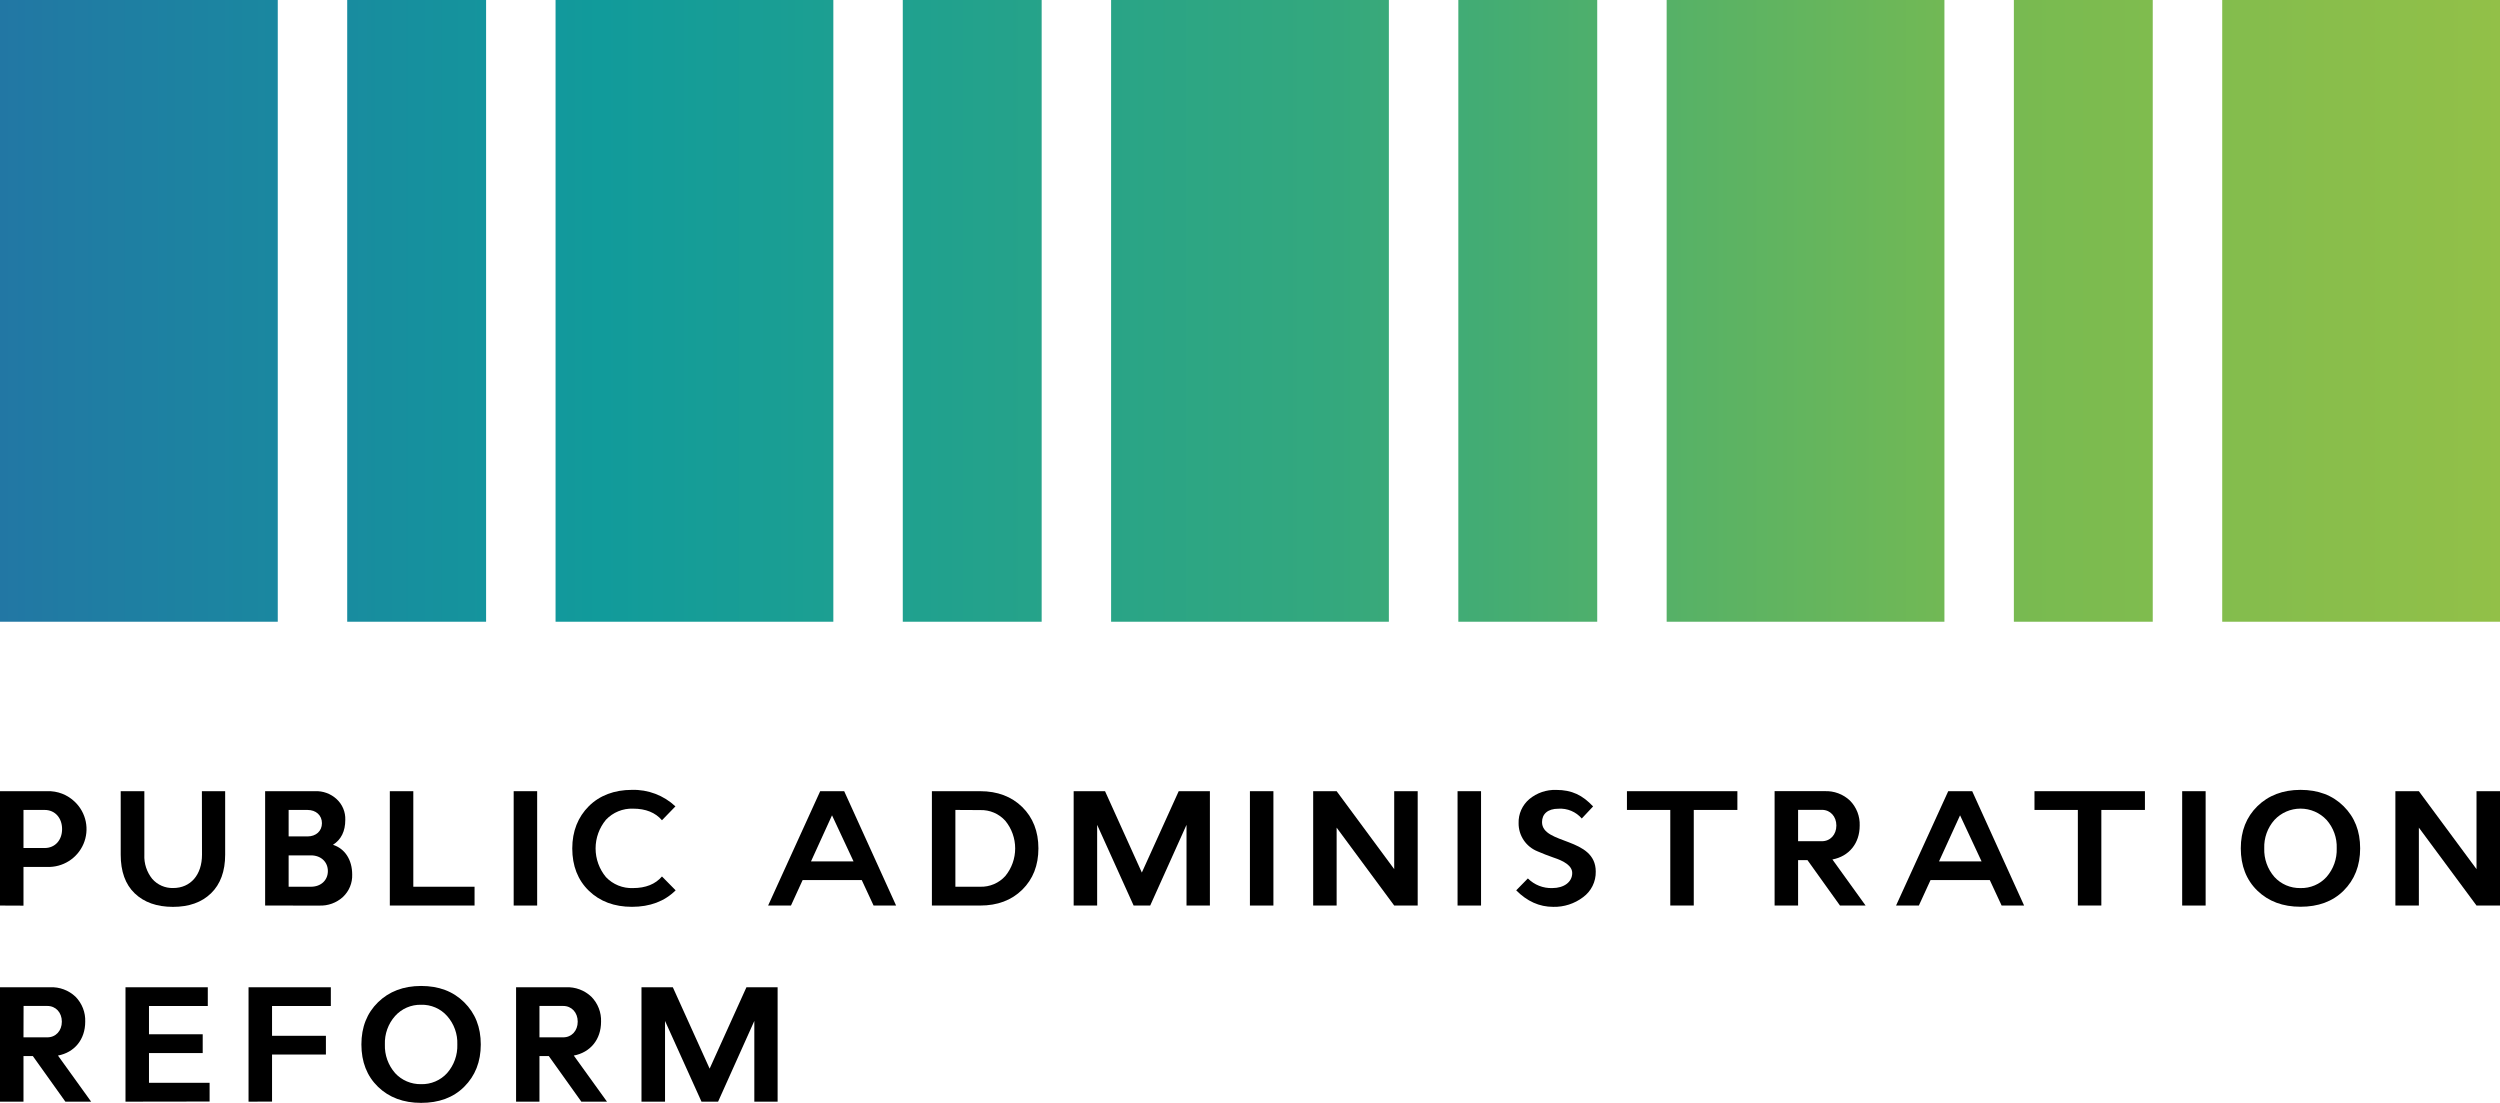 <svg width="170" height="75" viewBox="0 0 170 75" fill="none" xmlns="http://www.w3.org/2000/svg">
<g clip-path="url(#clip0_1559_16739)">
<path d="M108.611 0H99.167V42.278H108.611V0Z" fill="url(#paint0_linear_1559_16739)"/>
<path d="M33.054 0H23.61V42.278H33.054V0Z" fill="url(#paint1_linear_1559_16739)"/>
<path d="M56.667 0H37.778V42.278H56.667V0Z" fill="url(#paint2_linear_1559_16739)"/>
<path d="M70.833 0H61.389V42.278H70.833V0Z" fill="url(#paint3_linear_1559_16739)"/>
<path d="M94.443 0H75.555V42.278H94.443V0Z" fill="url(#paint4_linear_1559_16739)"/>
<path d="M132.221 0H113.333V42.278H132.221V0Z" fill="url(#paint5_linear_1559_16739)"/>
<path d="M18.888 0H0V42.278H18.888V0Z" fill="url(#paint6_linear_1559_16739)"/>
<path d="M170 0H151.111V42.278H170V0Z" fill="url(#paint7_linear_1559_16739)"/>
<path d="M146.387 0H136.943V42.278H146.387V0Z" fill="url(#paint8_linear_1559_16739)"/>
<path d="M0 61.577V53.8H3.205C3.553 53.788 3.9 53.846 4.225 53.971C4.55 54.097 4.845 54.287 5.094 54.529C5.47 54.891 5.728 55.357 5.832 55.867C5.936 56.378 5.883 56.907 5.678 57.386C5.473 57.865 5.128 58.271 4.686 58.551C4.245 58.83 3.728 58.97 3.205 58.952H1.597V61.584L0 61.577ZM1.597 55.076V57.665H3.039C3.742 57.665 4.222 57.131 4.222 56.377C4.222 55.623 3.742 55.076 3.039 55.076H1.597Z" fill="black"/>
<path d="M13.729 53.801H15.311V58.123C15.311 59.245 14.987 60.127 14.35 60.745C13.712 61.362 12.853 61.667 11.76 61.667C10.666 61.667 9.794 61.357 9.157 60.745C8.519 60.133 8.208 59.245 8.208 58.123V53.801H9.816V58.123C9.788 58.716 9.978 59.299 10.351 59.763C10.527 59.964 10.745 60.125 10.991 60.233C11.236 60.34 11.502 60.393 11.771 60.386C12.965 60.386 13.736 59.486 13.736 58.119L13.729 53.801Z" fill="black"/>
<path d="M18.029 61.578V53.801H21.414C21.686 53.788 21.958 53.83 22.213 53.924C22.468 54.018 22.701 54.162 22.9 54.348C23.091 54.526 23.242 54.744 23.342 54.985C23.442 55.226 23.489 55.486 23.48 55.747C23.48 56.526 23.201 57.092 22.642 57.447C23.446 57.702 23.949 58.458 23.949 59.469C23.959 59.753 23.908 60.035 23.8 60.297C23.692 60.559 23.529 60.796 23.323 60.991C23.105 61.19 22.85 61.345 22.572 61.446C22.294 61.547 21.999 61.592 21.704 61.579L18.029 61.578ZM19.627 55.076V56.877H20.909C21.489 56.877 21.892 56.512 21.892 55.977C21.892 55.441 21.489 55.076 20.909 55.076H19.627ZM19.627 60.298H21.145C21.826 60.298 22.295 59.854 22.295 59.233C22.295 58.611 21.826 58.165 21.145 58.165H19.627V60.298Z" fill="black"/>
<path d="M26.508 61.577V53.801H28.105V60.3H32.27V61.575L26.508 61.577Z" fill="black"/>
<path d="M36.527 61.577H34.93V53.801H36.527V61.577Z" fill="black"/>
<path d="M45.944 60.542C45.195 61.287 44.2 61.664 42.973 61.664C41.777 61.664 40.795 61.3 40.042 60.571C39.29 59.842 38.914 58.871 38.914 57.694C38.914 56.517 39.306 55.555 40.039 54.822C40.771 54.09 41.781 53.711 42.969 53.711C44.067 53.68 45.131 54.084 45.929 54.833L45.014 55.777C44.567 55.256 43.915 54.988 43.046 54.988C42.703 54.976 42.361 55.037 42.043 55.168C41.725 55.298 41.439 55.495 41.204 55.744C40.749 56.293 40.5 56.982 40.5 57.694C40.5 58.405 40.749 59.094 41.204 59.643C41.439 59.891 41.726 60.086 42.044 60.215C42.361 60.343 42.703 60.403 43.046 60.389C43.907 60.389 44.567 60.123 45.014 59.6L45.944 60.542Z" fill="black"/>
<path d="M55.773 53.801H57.405L60.935 61.577H59.403L58.599 59.845H54.579L53.786 61.577H52.232L55.773 53.801ZM56.577 55.441L55.148 58.575H58.041L56.577 55.441Z" fill="black"/>
<path d="M63.369 61.577V53.801H66.653C67.826 53.801 68.787 54.165 69.513 54.878C70.238 55.59 70.612 56.534 70.612 57.689C70.612 58.844 70.245 59.779 69.513 60.501C68.78 61.222 67.826 61.577 66.653 61.577H63.369ZM64.966 55.076V60.298H66.653C66.974 60.308 67.293 60.247 67.589 60.121C67.884 59.996 68.148 59.807 68.362 59.569C68.796 59.039 69.032 58.376 69.032 57.692C69.032 57.008 68.796 56.345 68.362 55.814C68.148 55.576 67.884 55.387 67.589 55.261C67.294 55.135 66.974 55.075 66.653 55.085L64.966 55.076Z" fill="black"/>
<path d="M73.009 61.577V53.801H75.143L77.645 59.334L80.152 53.801H82.273V61.577H80.683V56.089L78.214 61.577H77.086L74.606 56.089V61.577H73.009Z" fill="black"/>
<path d="M86.592 61.577H84.995V53.801H86.592V61.577Z" fill="black"/>
<path d="M94.806 61.577L90.891 56.279V61.577H89.296V53.801H90.891L94.806 59.101V53.801H96.403V61.577H94.806Z" fill="black"/>
<path d="M100.711 61.577H99.114V53.801H100.711V61.577Z" fill="black"/>
<path d="M107.648 61.01C107.065 61.453 106.348 61.684 105.615 61.666C104.677 61.666 103.84 61.289 103.102 60.543L103.895 59.733C104.112 59.95 104.372 60.121 104.658 60.234C104.945 60.347 105.252 60.4 105.56 60.389C106.353 60.389 106.911 59.977 106.911 59.366C106.911 58.865 106.342 58.545 105.629 58.311C105.263 58.188 104.915 58.044 104.547 57.889C104.165 57.735 103.839 57.47 103.61 57.129C103.382 56.788 103.261 56.387 103.265 55.977C103.255 55.667 103.316 55.358 103.443 55.074C103.57 54.791 103.759 54.539 103.997 54.337C104.507 53.915 105.155 53.693 105.818 53.714C106.902 53.714 107.617 54.079 108.331 54.837L107.56 55.658C107.366 55.432 107.121 55.254 106.846 55.139C106.571 55.023 106.272 54.972 105.974 54.992C105.241 54.992 104.858 55.356 104.858 55.903C104.858 57.448 108.511 56.903 108.511 59.27C108.518 59.607 108.443 59.942 108.293 60.245C108.143 60.548 107.922 60.81 107.648 61.01Z" fill="black"/>
<path d="M110.632 55.076V53.801H118.142V55.076H115.176V61.575H113.579V55.076H110.632Z" fill="black"/>
<path d="M125.118 61.576L122.908 58.488H122.27V61.576H120.673V53.799H124.069C124.386 53.785 124.703 53.834 125.001 53.945C125.298 54.055 125.57 54.225 125.8 54.443C126.02 54.667 126.192 54.933 126.306 55.226C126.419 55.519 126.471 55.831 126.459 56.144C126.459 57.354 125.726 58.233 124.604 58.444L126.86 61.576H125.118ZM122.27 57.203H123.889C124.459 57.203 124.873 56.758 124.873 56.137C124.873 55.516 124.459 55.069 123.889 55.069H122.27V57.203Z" fill="black"/>
<path d="M132.48 53.801H134.11L137.639 61.577H136.11L135.306 59.845H131.276L130.483 61.577H128.932L132.48 53.801ZM133.284 55.441L131.853 58.575H134.747L133.284 55.441Z" fill="black"/>
<path d="M138.345 55.076V53.801H145.855V55.076H142.891V61.575H141.294V55.076H138.345Z" fill="black"/>
<path d="M149.983 61.577H148.388V53.801H149.983V61.577Z" fill="black"/>
<path d="M152.374 57.688C152.374 56.511 152.755 55.555 153.502 54.822C154.25 54.09 155.233 53.711 156.433 53.711C157.633 53.711 158.611 54.075 159.364 54.822C160.117 55.569 160.49 56.511 160.49 57.688C160.49 58.866 160.111 59.822 159.364 60.566C158.616 61.309 157.631 61.659 156.433 61.659C155.235 61.659 154.255 61.294 153.502 60.566C152.75 59.837 152.374 58.866 152.374 57.688ZM158.206 59.631C158.675 59.093 158.922 58.398 158.897 57.687C158.924 56.978 158.677 56.286 158.206 55.754C157.98 55.511 157.706 55.318 157.401 55.186C157.096 55.054 156.767 54.986 156.435 54.986C156.102 54.986 155.774 55.054 155.469 55.186C155.164 55.318 154.89 55.511 154.664 55.754C154.191 56.286 153.943 56.979 153.969 57.688C153.944 58.4 154.191 59.095 154.66 59.633C154.883 59.877 155.156 60.071 155.46 60.201C155.765 60.331 156.094 60.395 156.426 60.389C156.76 60.399 157.093 60.336 157.4 60.205C157.708 60.075 157.983 59.878 158.206 59.631Z" fill="black"/>
<path d="M168.403 61.577L164.483 56.279V61.577H162.886V53.801H164.483L168.403 59.101V53.801H170V61.577H168.403Z" fill="black"/>
<path d="M4.445 74.912L2.235 71.814H1.597V74.912H0V67.133H3.405C3.723 67.119 4.04 67.168 4.337 67.279C4.635 67.39 4.907 67.56 5.136 67.778C5.356 68.002 5.529 68.269 5.642 68.561C5.755 68.853 5.808 69.165 5.795 69.478C5.795 70.688 5.063 71.567 3.942 71.778L6.197 74.912H4.445ZM1.597 70.539H3.222C3.792 70.539 4.206 70.094 4.206 69.473C4.206 68.852 3.792 68.405 3.222 68.405H1.603L1.597 70.539Z" fill="black"/>
<path d="M8.534 74.913V67.135H14.13V68.41H10.131V70.332H13.784V71.608H10.131V73.629H14.253V74.904L8.534 74.913Z" fill="black"/>
<path d="M16.901 74.913V67.135H22.497V68.41H18.499V70.433H22.162V71.708H18.499V74.908L16.901 74.913Z" fill="black"/>
<path d="M24.575 71.022C24.575 69.845 24.954 68.891 25.703 68.156C26.453 67.422 27.434 67.045 28.634 67.045C29.834 67.045 30.812 67.409 31.565 68.156C32.318 68.903 32.693 69.845 32.693 71.022C32.693 72.2 32.314 73.156 31.565 73.901C30.816 74.647 29.834 74.995 28.634 74.995C27.434 74.995 26.456 74.63 25.703 73.901C24.951 73.172 24.575 72.203 24.575 71.022ZM30.405 72.969C30.876 72.43 31.123 71.735 31.098 71.022C31.125 70.314 30.877 69.622 30.405 69.089C30.184 68.839 29.91 68.641 29.603 68.509C29.296 68.377 28.963 68.314 28.629 68.324C28.297 68.317 27.967 68.382 27.662 68.514C27.358 68.646 27.086 68.842 26.865 69.089C26.393 69.622 26.146 70.314 26.172 71.022C26.147 71.735 26.395 72.43 26.865 72.969C27.088 73.212 27.36 73.405 27.665 73.535C27.969 73.665 28.298 73.729 28.629 73.723C28.962 73.733 29.294 73.671 29.601 73.54C29.907 73.41 30.182 73.215 30.405 72.969Z" fill="black"/>
<path d="M39.531 74.912L37.32 71.814H36.683V74.912H35.093V67.133H38.481C38.799 67.119 39.116 67.168 39.413 67.279C39.711 67.39 39.983 67.56 40.212 67.778C40.433 68.002 40.605 68.269 40.718 68.561C40.832 68.853 40.884 69.165 40.872 69.478C40.872 70.688 40.139 71.567 39.018 71.778L41.275 74.912H39.531ZM36.683 70.539H38.302C38.871 70.539 39.285 70.094 39.285 69.473C39.285 68.852 38.871 68.405 38.302 68.405H36.683V70.539Z" fill="black"/>
<path d="M43.621 74.913V67.135H45.753L48.255 72.668L50.757 67.135H52.878V74.913H51.294V69.423L48.83 74.913H47.702L45.222 69.423V74.913H43.621Z" fill="black"/>
</g>
<defs>
<linearGradient id="paint0_linear_1559_16739" x1="-0" y1="21.138" x2="170" y2="21.138" gradientUnits="userSpaceOnUse">
<stop stop-color="#2277A4"/>
<stop offset="0.24" stop-color="#119B9B"/>
<stop offset="0.53" stop-color="#33A87E"/>
<stop offset="0.8" stop-color="#77BA51"/>
<stop offset="1" stop-color="#92C048"/>
</linearGradient>
<linearGradient id="paint1_linear_1559_16739" x1="-9.57399e-07" y1="21.138" x2="170" y2="21.138" gradientUnits="userSpaceOnUse">
<stop stop-color="#2277A4"/>
<stop offset="0.24" stop-color="#119B9B"/>
<stop offset="0.53" stop-color="#33A87E"/>
<stop offset="0.8" stop-color="#77BA51"/>
<stop offset="1" stop-color="#92C048"/>
</linearGradient>
<linearGradient id="paint2_linear_1559_16739" x1="-6.52967e-05" y1="21.138" x2="170" y2="21.138" gradientUnits="userSpaceOnUse">
<stop stop-color="#2277A4"/>
<stop offset="0.24" stop-color="#119B9B"/>
<stop offset="0.53" stop-color="#33A87E"/>
<stop offset="0.8" stop-color="#77BA51"/>
<stop offset="1" stop-color="#92C048"/>
</linearGradient>
<linearGradient id="paint3_linear_1559_16739" x1="-5.91016e-05" y1="21.138" x2="170" y2="21.138" gradientUnits="userSpaceOnUse">
<stop stop-color="#2277A4"/>
<stop offset="0.24" stop-color="#119B9B"/>
<stop offset="0.53" stop-color="#33A87E"/>
<stop offset="0.8" stop-color="#77BA51"/>
<stop offset="1" stop-color="#92C048"/>
</linearGradient>
<linearGradient id="paint4_linear_1559_16739" x1="-0" y1="21.138" x2="170" y2="21.138" gradientUnits="userSpaceOnUse">
<stop stop-color="#2277A4"/>
<stop offset="0.24" stop-color="#119B9B"/>
<stop offset="0.53" stop-color="#33A87E"/>
<stop offset="0.8" stop-color="#77BA51"/>
<stop offset="1" stop-color="#92C048"/>
</linearGradient>
<linearGradient id="paint5_linear_1559_16739" x1="-0" y1="21.138" x2="170" y2="21.138" gradientUnits="userSpaceOnUse">
<stop stop-color="#2277A4"/>
<stop offset="0.24" stop-color="#119B9B"/>
<stop offset="0.53" stop-color="#33A87E"/>
<stop offset="0.8" stop-color="#77BA51"/>
<stop offset="1" stop-color="#92C048"/>
</linearGradient>
<linearGradient id="paint6_linear_1559_16739" x1="0" y1="21.138" x2="170" y2="21.138" gradientUnits="userSpaceOnUse">
<stop stop-color="#2277A4"/>
<stop offset="0.24" stop-color="#119B9B"/>
<stop offset="0.53" stop-color="#33A87E"/>
<stop offset="0.8" stop-color="#77BA51"/>
<stop offset="1" stop-color="#92C048"/>
</linearGradient>
<linearGradient id="paint7_linear_1559_16739" x1="-0" y1="21.138" x2="170" y2="21.138" gradientUnits="userSpaceOnUse">
<stop stop-color="#2277A4"/>
<stop offset="0.24" stop-color="#119B9B"/>
<stop offset="0.53" stop-color="#33A87E"/>
<stop offset="0.8" stop-color="#77BA51"/>
<stop offset="1" stop-color="#92C048"/>
</linearGradient>
<linearGradient id="paint8_linear_1559_16739" x1="-0" y1="21.138" x2="170" y2="21.138" gradientUnits="userSpaceOnUse">
<stop stop-color="#2277A4"/>
<stop offset="0.24" stop-color="#119B9B"/>
<stop offset="0.53" stop-color="#33A87E"/>
<stop offset="0.8" stop-color="#77BA51"/>
<stop offset="1" stop-color="#92C048"/>
</linearGradient>
<clipPath id="clip0_1559_16739">
<rect width="170" height="75" fill="white"/>
</clipPath>
</defs>
</svg>
